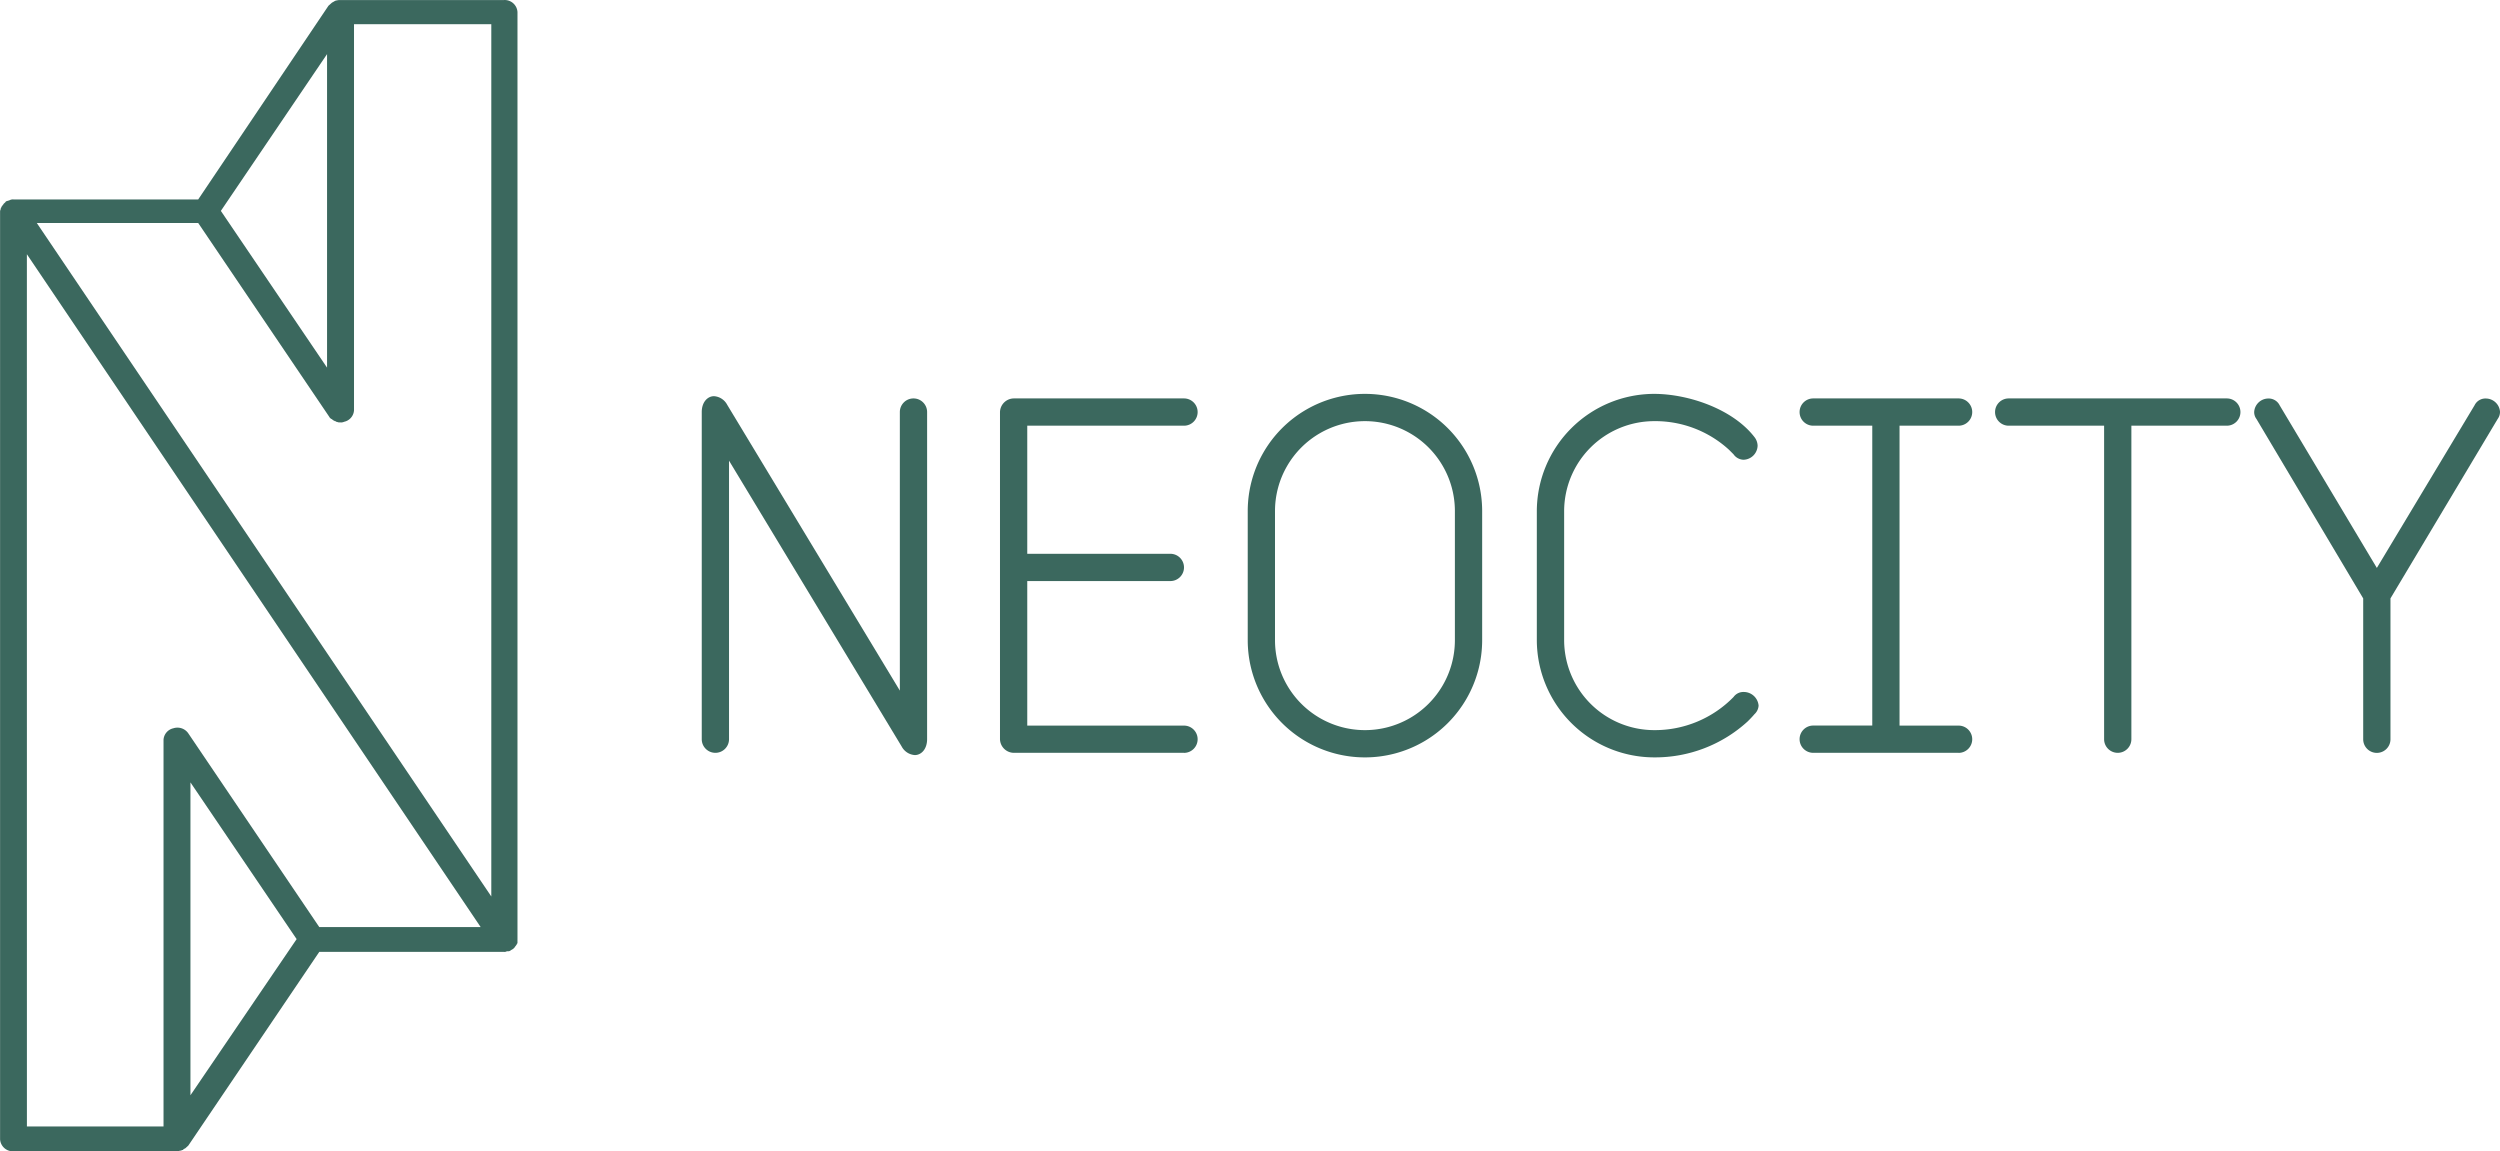 <svg id="footer_neocity_logo" xmlns="http://www.w3.org/2000/svg" width="207" height="95.33" viewBox="0 0 207 95.33">
  <g id="Group_20" data-name="Group 20" transform="translate(0)">
    <path id="Path_12" data-name="Path 12" d="M16.371,90.806V64.9l8.792,12.978ZM2.828,21.169,40.4,76.879H27.037L16.194,60.841a1.09,1.09,0,0,0-1.231-.422,1.04,1.04,0,0,0-.821.95V93.391H2.83Zm24.854,9.39L18.889,17.581,27.682,4.6Zm13.6,43.788L3.649,18.583H17.014L27.858,34.621a.438.438,0,0,0,.234.211l.058.053c.058.053.118.053.176.106.058,0,.058,0,.117.052.059,0,.176.053.235.053H28.8a.575.575,0,0,0,.293-.053,1.038,1.038,0,0,0,.821-.949V2.123H41.282Zm2.168,3.535V1.122a1.061,1.061,0,0,0-1.113-1H28.679a2.766,2.766,0,0,0-.294.053c-.117.053-.176.106-.293.159l-.058.053L27.8.594,17.014,16.632H1.716a.578.578,0,0,0-.293.053c-.118.053-.176.053-.293.1a.054.054,0,0,0-.059.053L.9,17c0,.053-.059.053-.059.1l-.058.053c0,.053-.058.053-.058.106s-.058.053-.058.106c0,.1-.059.158-.059.264V94.446a1.061,1.061,0,0,0,1.114,1H15.257a.384.384,0,0,0,.234-.053h.058c.058,0,.118-.053.176-.053,0,0,.058,0,.058-.053.058-.053.118-.053.176-.1l.058-.053.176-.159L27.037,78.936h15.3a.386.386,0,0,0,.234-.052h.118a.315.315,0,0,0,.234-.106c.058,0,.058-.053.118-.053l.175-.158c0-.053.059-.053.059-.106l.058-.053c0-.053.058-.053.058-.106s.058-.052.058-.1v-.317Z" transform="translate(-0.602 -0.119)" fill="#3b685e"/>
  </g>
  <g id="Group_21" data-name="Group 21" transform="translate(58.105 32.617)">
    <path id="Path_13" data-name="Path 13" d="M113.539,101.006c0,.829-.487,1.315-1.015,1.315a1.333,1.333,0,0,1-1.093-.715L97.138,77.944v23.062a1.129,1.129,0,1,1-2.258,0V73.92c0-.829.487-1.315,1.015-1.315a1.333,1.333,0,0,1,1.093.715l14.294,23.663V73.92a1.129,1.129,0,0,1,2.258,0Z" transform="translate(-94.88 -72.418)" fill="#3b685e"/>
    <path id="Path_14" data-name="Path 14" d="M137.314,102.154H123.207a1.16,1.16,0,0,1-1.129-1.129V73.939a1.16,1.16,0,0,1,1.129-1.129h14.107a1.129,1.129,0,0,1,0,2.258H124.336V85.674h11.849a1.129,1.129,0,1,1,0,2.258H124.336V99.9h12.978a1.129,1.129,0,0,1,0,2.258Z" transform="translate(-97.384 -72.437)" fill="#3b685e"/>
    <path id="Path_15" data-name="Path 15" d="M164.083,92.789a9.705,9.705,0,0,1-19.411,0V82.1a9.705,9.705,0,1,1,19.411,0ZM161.825,82.1a7.447,7.447,0,1,0-14.895,0V92.789a7.447,7.447,0,1,0,14.895,0Z" transform="translate(-99.465 -72.399)" fill="#3b685e"/>
    <path id="Path_16" data-name="Path 16" d="M189.055,98.92s-.186.228-.564.6a11.35,11.35,0,0,1-7.748,2.973,9.732,9.732,0,0,1-9.705-9.705V82.1a9.732,9.732,0,0,1,9.705-9.705c2.823,0,6.51,1.243,8.312,3.574a1.212,1.212,0,0,1,.264.715,1.2,1.2,0,0,1-1.165,1.165,1.046,1.046,0,0,1-.829-.451l-.373-.373a9.032,9.032,0,0,0-6.21-2.372A7.462,7.462,0,0,0,173.3,82.1V92.789a7.462,7.462,0,0,0,7.447,7.447,9.1,9.1,0,0,0,6.582-2.745,1,1,0,0,1,.829-.414,1.236,1.236,0,0,1,1.243,1.129A1.048,1.048,0,0,1,189.055,98.92Z" transform="translate(-101.894 -72.399)" fill="#3b685e"/>
    <path id="Path_17" data-name="Path 17" d="M208.166,102.154H196.13a1.129,1.129,0,1,1,0-2.258h4.889V75.068H196.13a1.129,1.129,0,1,1,0-2.258h12.036a1.129,1.129,0,1,1,0,2.258h-4.889V99.9h4.889a1.129,1.129,0,1,1,0,2.258Z" transform="translate(-104.1 -72.437)" fill="#3b685e"/>
    <path id="Path_18" data-name="Path 18" d="M232.015,75.068h-7.9v25.957a1.129,1.129,0,1,1-2.258,0V75.068h-7.9a1.129,1.129,0,1,1,0-2.258h18.059a1.129,1.129,0,1,1,0,2.258Z" transform="translate(-105.742 -72.437)" fill="#3b685e"/>
    <path id="Path_19" data-name="Path 19" d="M256.622,74.509l-8.877,14.858V101.03a1.129,1.129,0,0,1-2.258,0V89.367l-8.84-14.858a.944.944,0,0,1-.186-.6,1.186,1.186,0,0,1,1.165-1.093,1.013,1.013,0,0,1,.943.564l8.048,13.465,8.09-13.465a1,1,0,0,1,.943-.564,1.186,1.186,0,0,1,1.165,1.093A1,1,0,0,1,256.622,74.509Z" transform="translate(-107.919 -72.437)" fill="#3b685e"/>
  </g>
</svg>
